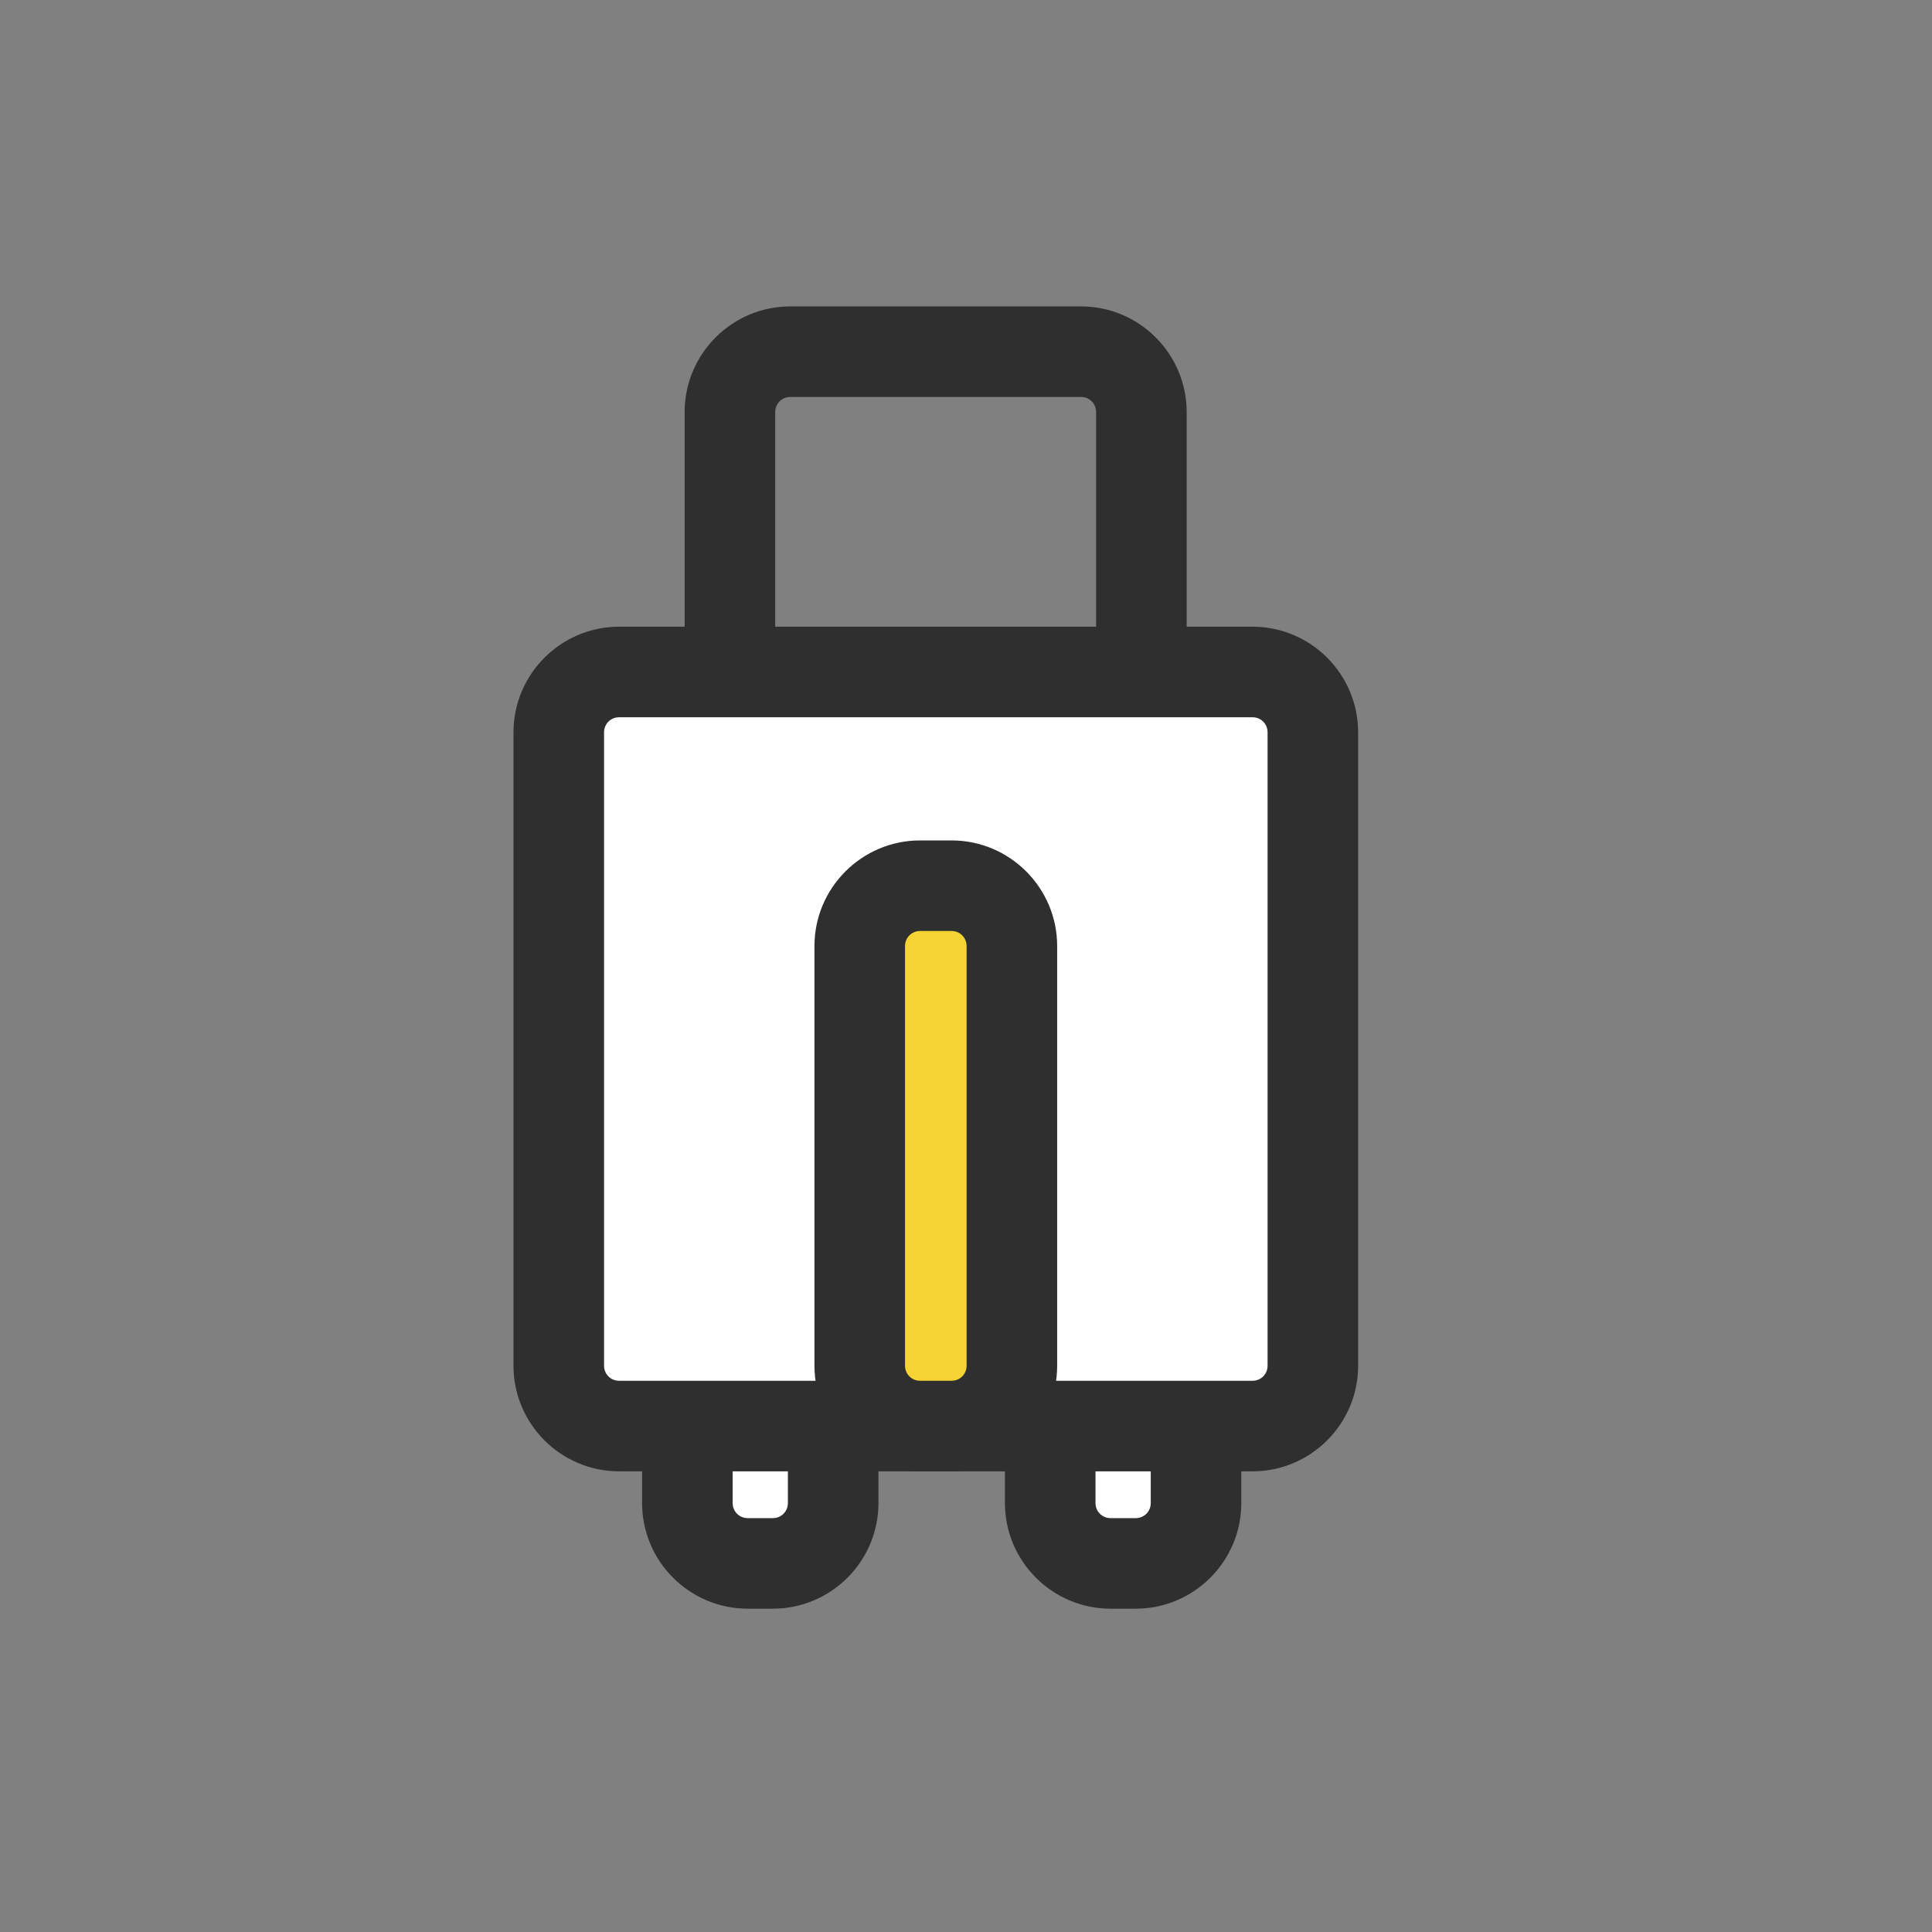 <?xml version="1.0" encoding="UTF-8"?>
<svg id="_レイヤー_2" data-name="レイヤー 2" xmlns="http://www.w3.org/2000/svg" viewBox="0 0 64 64">
  <rect x="0" y="0" width="64" height="64" fill="#808080" stroke="none"/>
  <defs>
    <style>
      .cls-1 {
        fill: none;
      }

      .cls-1, .cls-2, .cls-3, .cls-4 {
        stroke-width: 0px;
      }

      .cls-2 {
        fill: #2e2f2e;
      }

      .cls-3 {
        fill: #fff;
      }

      .cls-4 {
        fill: #f5d334;
      }
    </style>
  </defs>
  <g id="icon-color">
    <g id="c-ind-travel">
      <g id="c-bell">
        <rect class="cls-1" width="64" height="64"/>
      </g>
      <g>
        <g>
          <rect class="cls-3" x="22.77" y="45.28" width="4.83" height="6.5" rx="2" ry="2"/>
          <path class="cls-2" d="m25.6,53.29h-.83c-1.93,0-3.5-1.57-3.5-3.5v-2.5c0-1.93,1.57-3.5,3.5-3.5h.83c1.93,0,3.5,1.57,3.5,3.5v2.5c0,1.93-1.57,3.5-3.5,3.5Zm-.83-6.5c-.28,0-.5.22-.5.5v2.5c0,.28.22.5.5.5h.83c.28,0,.5-.22.5-.5v-2.5c0-.28-.22-.5-.5-.5h-.83Z"/>
        </g>
        <g>
          <rect class="cls-3" x="34.79" y="45.28" width="4.83" height="6.5" rx="2" ry="2"/>
          <path class="cls-2" d="m37.62,53.29h-.83c-1.93,0-3.5-1.57-3.5-3.5v-2.5c0-1.93,1.57-3.5,3.5-3.5h.83c1.93,0,3.5,1.57,3.5,3.5v2.5c0,1.93-1.57,3.5-3.5,3.5Zm-.83-6.5c-.28,0-.5.22-.5.5v2.5c0,.28.22.5.5.5h.83c.28,0,.5-.22.5-.5v-2.5c0-.28-.22-.5-.5-.5h-.83Z"/>
        </g>
        <path class="cls-2" d="m35.81,31.49h-9.63c-1.93,0-3.5-1.57-3.5-3.5v-14.34c0-1.93,1.57-3.5,3.5-3.5h9.63c1.93,0,3.5,1.57,3.5,3.5v14.34c0,1.93-1.57,3.5-3.5,3.5Zm-9.63-18.34c-.28,0-.5.22-.5.5v14.34c0,.28.22.5.5.5h9.63c.28,0,.5-.22.5-.5v-14.34c0-.28-.22-.5-.5-.5h-9.63Z"/>
        <g>
          <rect class="cls-3" x="18.51" y="22.26" width="24.98" height="24.98" rx="2" ry="2"/>
          <path class="cls-2" d="m41.49,48.74h-20.98c-1.93,0-3.5-1.57-3.5-3.5v-20.98c0-1.93,1.57-3.5,3.5-3.5h20.98c1.93,0,3.5,1.57,3.5,3.5v20.98c0,1.93-1.57,3.5-3.5,3.5Zm-20.98-24.98c-.28,0-.5.22-.5.5v20.98c0,.28.22.5.5.5h20.98c.28,0,.5-.22.5-.5v-20.98c0-.28-.22-.5-.5-.5h-20.98Z"/>
        </g>
        <g>
          <rect class="cls-4" x="28.48" y="29.34" width="5.04" height="17.9" rx="2" ry="2"/>
          <path class="cls-2" d="m31.52,48.74h-1.04c-1.93,0-3.5-1.57-3.5-3.5v-13.9c0-1.93,1.57-3.5,3.5-3.5h1.04c1.93,0,3.5,1.57,3.5,3.5v13.9c0,1.93-1.57,3.5-3.5,3.5Zm-1.04-17.9c-.28,0-.5.22-.5.5v13.9c0,.28.22.5.5.5h1.04c.28,0,.5-.22.5-.5v-13.9c0-.28-.22-.5-.5-.5h-1.04Z"/>
        </g>
      </g>
    </g>
  </g>
</svg>